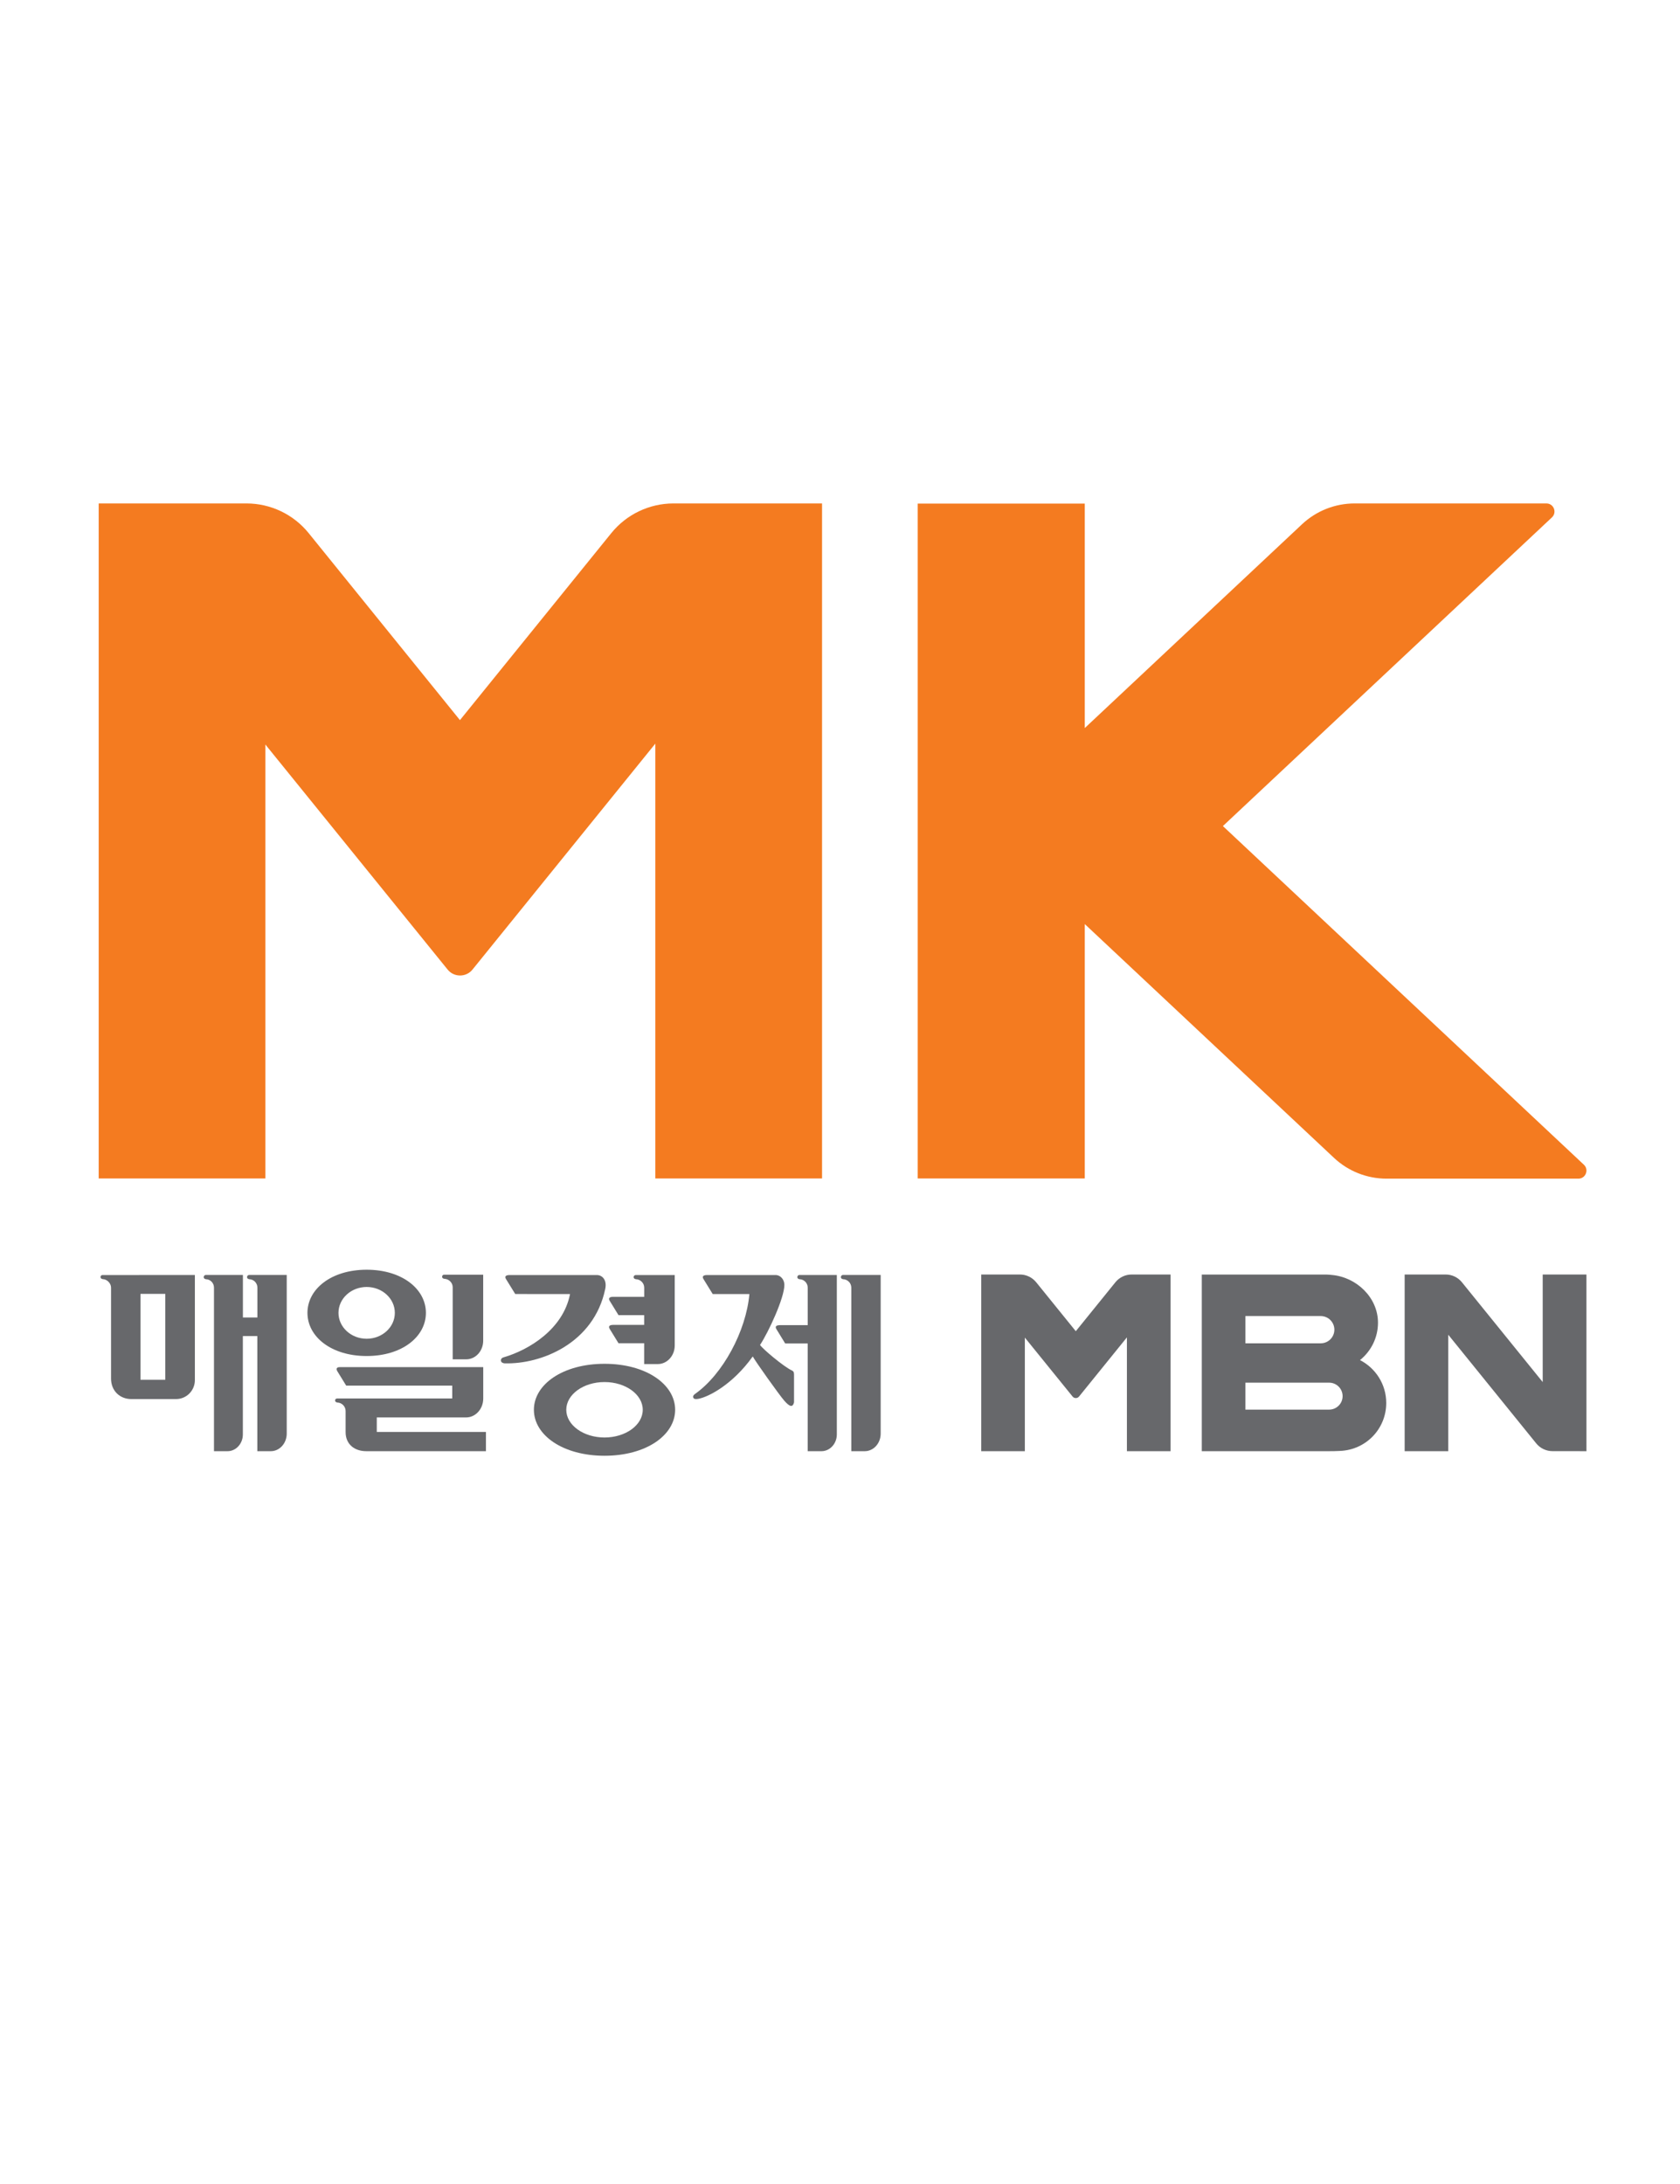 <?xml version="1.0" encoding="utf-8"?>
<!-- Generator: Adobe Illustrator 14.0.0, SVG Export Plug-In . SVG Version: 6.00 Build 43363)  -->
<!DOCTYPE svg PUBLIC "-//W3C//DTD SVG 1.1//EN" "http://www.w3.org/Graphics/SVG/1.1/DTD/svg11.dtd">
<svg version="1.1" id="Layer_1" xmlns="http://www.w3.org/2000/svg" xmlns:xlink="http://www.w3.org/1999/xlink" x="0px" y="0px"
	 width="200px" height="260px" viewBox="0 0 200 260" enable-background="new 0 0 200 260" xml:space="preserve">
<path fill="#67686B" d="M161.905,161.916c1.305-1.05,2.141-2.653,2.141-4.456c0-3.002-2.576-5.441-5.531-5.682
	c-0.041-0.006-0.09-0.009-0.234-0.026c-0.131-0.01-0.314-0.018-0.336-0.018h-14.875v9.543v1.907v9.576h15.275l0.457-0.001
	c-0.225,0,0.033,0.002,0.381-0.016c0.078-0.004,0.16-0.006,0.248-0.009c0.033-0.001,0.074-0.004,0.109-0.005
	c3.066-0.126,5.488-2.62,5.488-5.711C165.028,164.793,163.759,162.87,161.905,161.916 M148.265,156.674h8.965
	c0.896,0,1.623,0.727,1.623,1.622c0,0.896-0.727,1.622-1.623,1.622h-8.965V156.674z M158.229,167.812h-9.965v-3.208h9.965
	c0.887,0,1.605,0.718,1.605,1.604C159.835,167.094,159.116,167.812,158.229,167.812"/>
<path fill="#67686B" d="M94.919,152.038c0,0.128,0.105,0.233,0.234,0.233v0.015c0.556,0,1.004,0.451,1.004,1.005v4.466h-3.343
	c-0.496,0.016-0.55,0.22-0.366,0.504l1.025,1.674h2.682v12.826h1.641c1.003,0,1.826-0.893,1.826-1.997v-18.98h-4.468
	C95.025,151.783,94.919,151.908,94.919,152.038 M100.339,151.783c-0.129,0-0.234,0.125-0.234,0.255c0,0.128,0.105,0.233,0.234,0.233
	v0.015c0.555,0,1.006,0.451,1.006,1.005v19.47h1.596c1.055,0,1.902-0.936,1.902-2.097v-18.881H100.339z M94.201,163.114
	c-0.854-0.399-3.358-2.46-3.719-3c1.029-1.57,2.896-5.606,2.896-7.149c0-0.646-0.465-1.174-1.038-1.174h-8.207
	c-0.495,0.015-0.549,0.224-0.367,0.509l1.079,1.751h4.369c-0.393,4.417-3.162,9.559-6.457,11.882
	c-0.242,0.171-0.298,0.335-0.198,0.5c0.078,0.131,0.277,0.146,0.562,0.098c1.186-0.207,4.089-1.682,6.492-5.05
	c0.287,0.554,3.17,4.607,3.766,5.282c0.599,0.677,0.98,0.854,1.149,0.189v-3.327C94.528,163.315,94.433,163.218,94.201,163.114"/>
<path fill="#67686B" d="M29.644,151.783c-0.129,0-0.235,0.125-0.235,0.255c0,0.128,0.106,0.233,0.235,0.233v0.015
	c0.555,0,0.999,0.451,0.999,1.005v3.549h-1.726v-5.057h-4.433c-0.129,0-0.233,0.125-0.233,0.255c0,0.128,0.104,0.233,0.233,0.233
	v0.015c0.556,0,0.99,0.451,0.99,1.005v19.47h1.614c1.005,0,1.823-0.893,1.823-1.996v-11.711h1.724v13.707h1.597
	c1.055,0,1.902-0.936,1.902-2.097v-18.881H29.644z"/>
<path fill="#67686B" d="M11.965,152.026c0,0.13,0.105,0.235,0.236,0.235v0.015c0.555,0,1.019,0.512,1.019,1.005v10.84
	c0,1.473,1.069,2.435,2.408,2.435h5.332c1.242,0,2.239-1.012,2.239-2.254v-12.515l-10.998,0.004
	C12.071,151.791,11.965,151.895,11.965,152.026 M16.727,154.033h2.95v10.226h-2.95V154.033z"/>
<path fill="#67686B" d="M72.053,153.438c0.226-1.075-0.368-1.647-0.991-1.647H60.625c-0.496,0.015-0.549,0.224-0.368,0.509
	l1.08,1.75l6.524,0.003c-0.809,4.167-4.872,6.654-7.913,7.536c-0.23,0.065-0.352,0.227-0.306,0.44
	c0.035,0.174,0.264,0.269,0.427,0.273C64.388,162.434,70.701,159.947,72.053,153.438 M72.969,157.725
	c-0.494,0.014-0.55,0.225-0.367,0.511l1.028,1.673h3.056v2.48h1.62c1.114,0,2.019-0.99,2.019-2.218v-8.377h-4.658
	c-0.129,0-0.234,0.113-0.234,0.243c0,0.128,0.105,0.233,0.234,0.233v0.015c0.557,0,1.024,0.451,1.024,1.005v1.092h-3.722
	c-0.494,0.015-0.55,0.224-0.367,0.51l1.028,1.673h3.056v1.16H72.969z M71.967,162.357c-4.956,0-8.408,2.45-8.408,5.475
	c0,3.022,3.452,5.473,8.408,5.473c4.957,0,8.407-2.45,8.407-5.473C80.375,164.807,76.924,162.357,71.967,162.357 M71.967,171.13
	c-2.514,0-4.553-1.478-4.553-3.299c0-1.822,2.039-3.301,4.553-3.301c2.513,0,4.551,1.479,4.551,3.301
	C76.518,169.653,74.48,171.13,71.967,171.13"/>
<path fill="#67686B" d="M52.865,152.225v0.013c0.555,0,1.027,0.451,1.027,1.006v8.58h1.611c1.117,0,2.02-0.991,2.02-2.22v-7.856
	h-4.658c-0.13,0-0.235,0.111-0.235,0.241S52.735,152.225,52.865,152.225 M50.703,156.293c0-2.836-2.835-5.136-7.051-5.136
	c-4.219,0-7.051,2.3-7.051,5.136c0,2.839,2.832,5.138,7.051,5.138C47.868,161.431,50.703,159.132,50.703,156.293 M40.296,156.293
	c0-1.702,1.503-3.082,3.355-3.082s3.353,1.38,3.353,3.082s-1.5,3.082-3.353,3.082S40.296,157.996,40.296,156.293 M44.855,170.47
	v-1.728h10.63c1.128,0,2.043-1.006,2.043-2.248v-3.74H40.44c-0.394,0.002-0.448,0.223-0.267,0.511l1.039,1.688h12.626v1.534H40.129
	c-0.132,0-0.239,0.097-0.239,0.229c0,0.13,0.107,0.237,0.239,0.237v0.015c0.559,0,1.015,0.453,1.015,1.015v2.503
	c0,1.488,1.098,2.274,2.45,2.274l14.256,0.001v-2.29H44.855z"/>
<path fill="#67686B" d="M132.786,152.65l-4.715,5.828l-4.715-5.827c-0.475-0.585-1.186-0.925-1.938-0.925h-4.605v21.034h5.193
	v-13.522l5.68,7.014c0.199,0.246,0.574,0.246,0.773-0.001l5.697-7.04v13.55h5.195v-21.034h-4.629
	C133.972,151.726,133.259,152.066,132.786,152.65"/>
<path fill="#F47B20" d="M72.775,63.465L54.756,85.729L36.745,63.466c-1.808-2.234-4.527-3.532-7.401-3.532H11.748v80.361H31.59
	V88.632l21.699,26.794c0.763,0.941,2.197,0.94,2.96,0l21.765-26.898v51.768h19.849V59.934H80.174
	C77.301,59.934,74.583,61.232,72.775,63.465"/>
<path fill="#67686B" d="M188.86,151.726h-5.205v12.806l-9.617-11.882c-0.475-0.584-1.186-0.924-1.938-0.924h-4.879v21.034h5.191
	v-13.863l10.471,12.935c0.471,0.583,1.182,0.923,1.932,0.924l4.047,0.005L188.86,151.726z"/>
<path fill="#F47B20" d="M145.583,98.341l39.17-36.746c0.635-0.596,0.213-1.661-0.658-1.661h-22.834
	c-2.324,0-4.563,0.886-6.258,2.477L129.14,86.672v-26.72h-19.893v80.343h19.893v-30.286l29.668,27.832
	c1.695,1.59,3.932,2.476,6.258,2.476h22.834c0.871,0,1.291-1.065,0.656-1.661L145.583,98.341z"/>
</svg>
